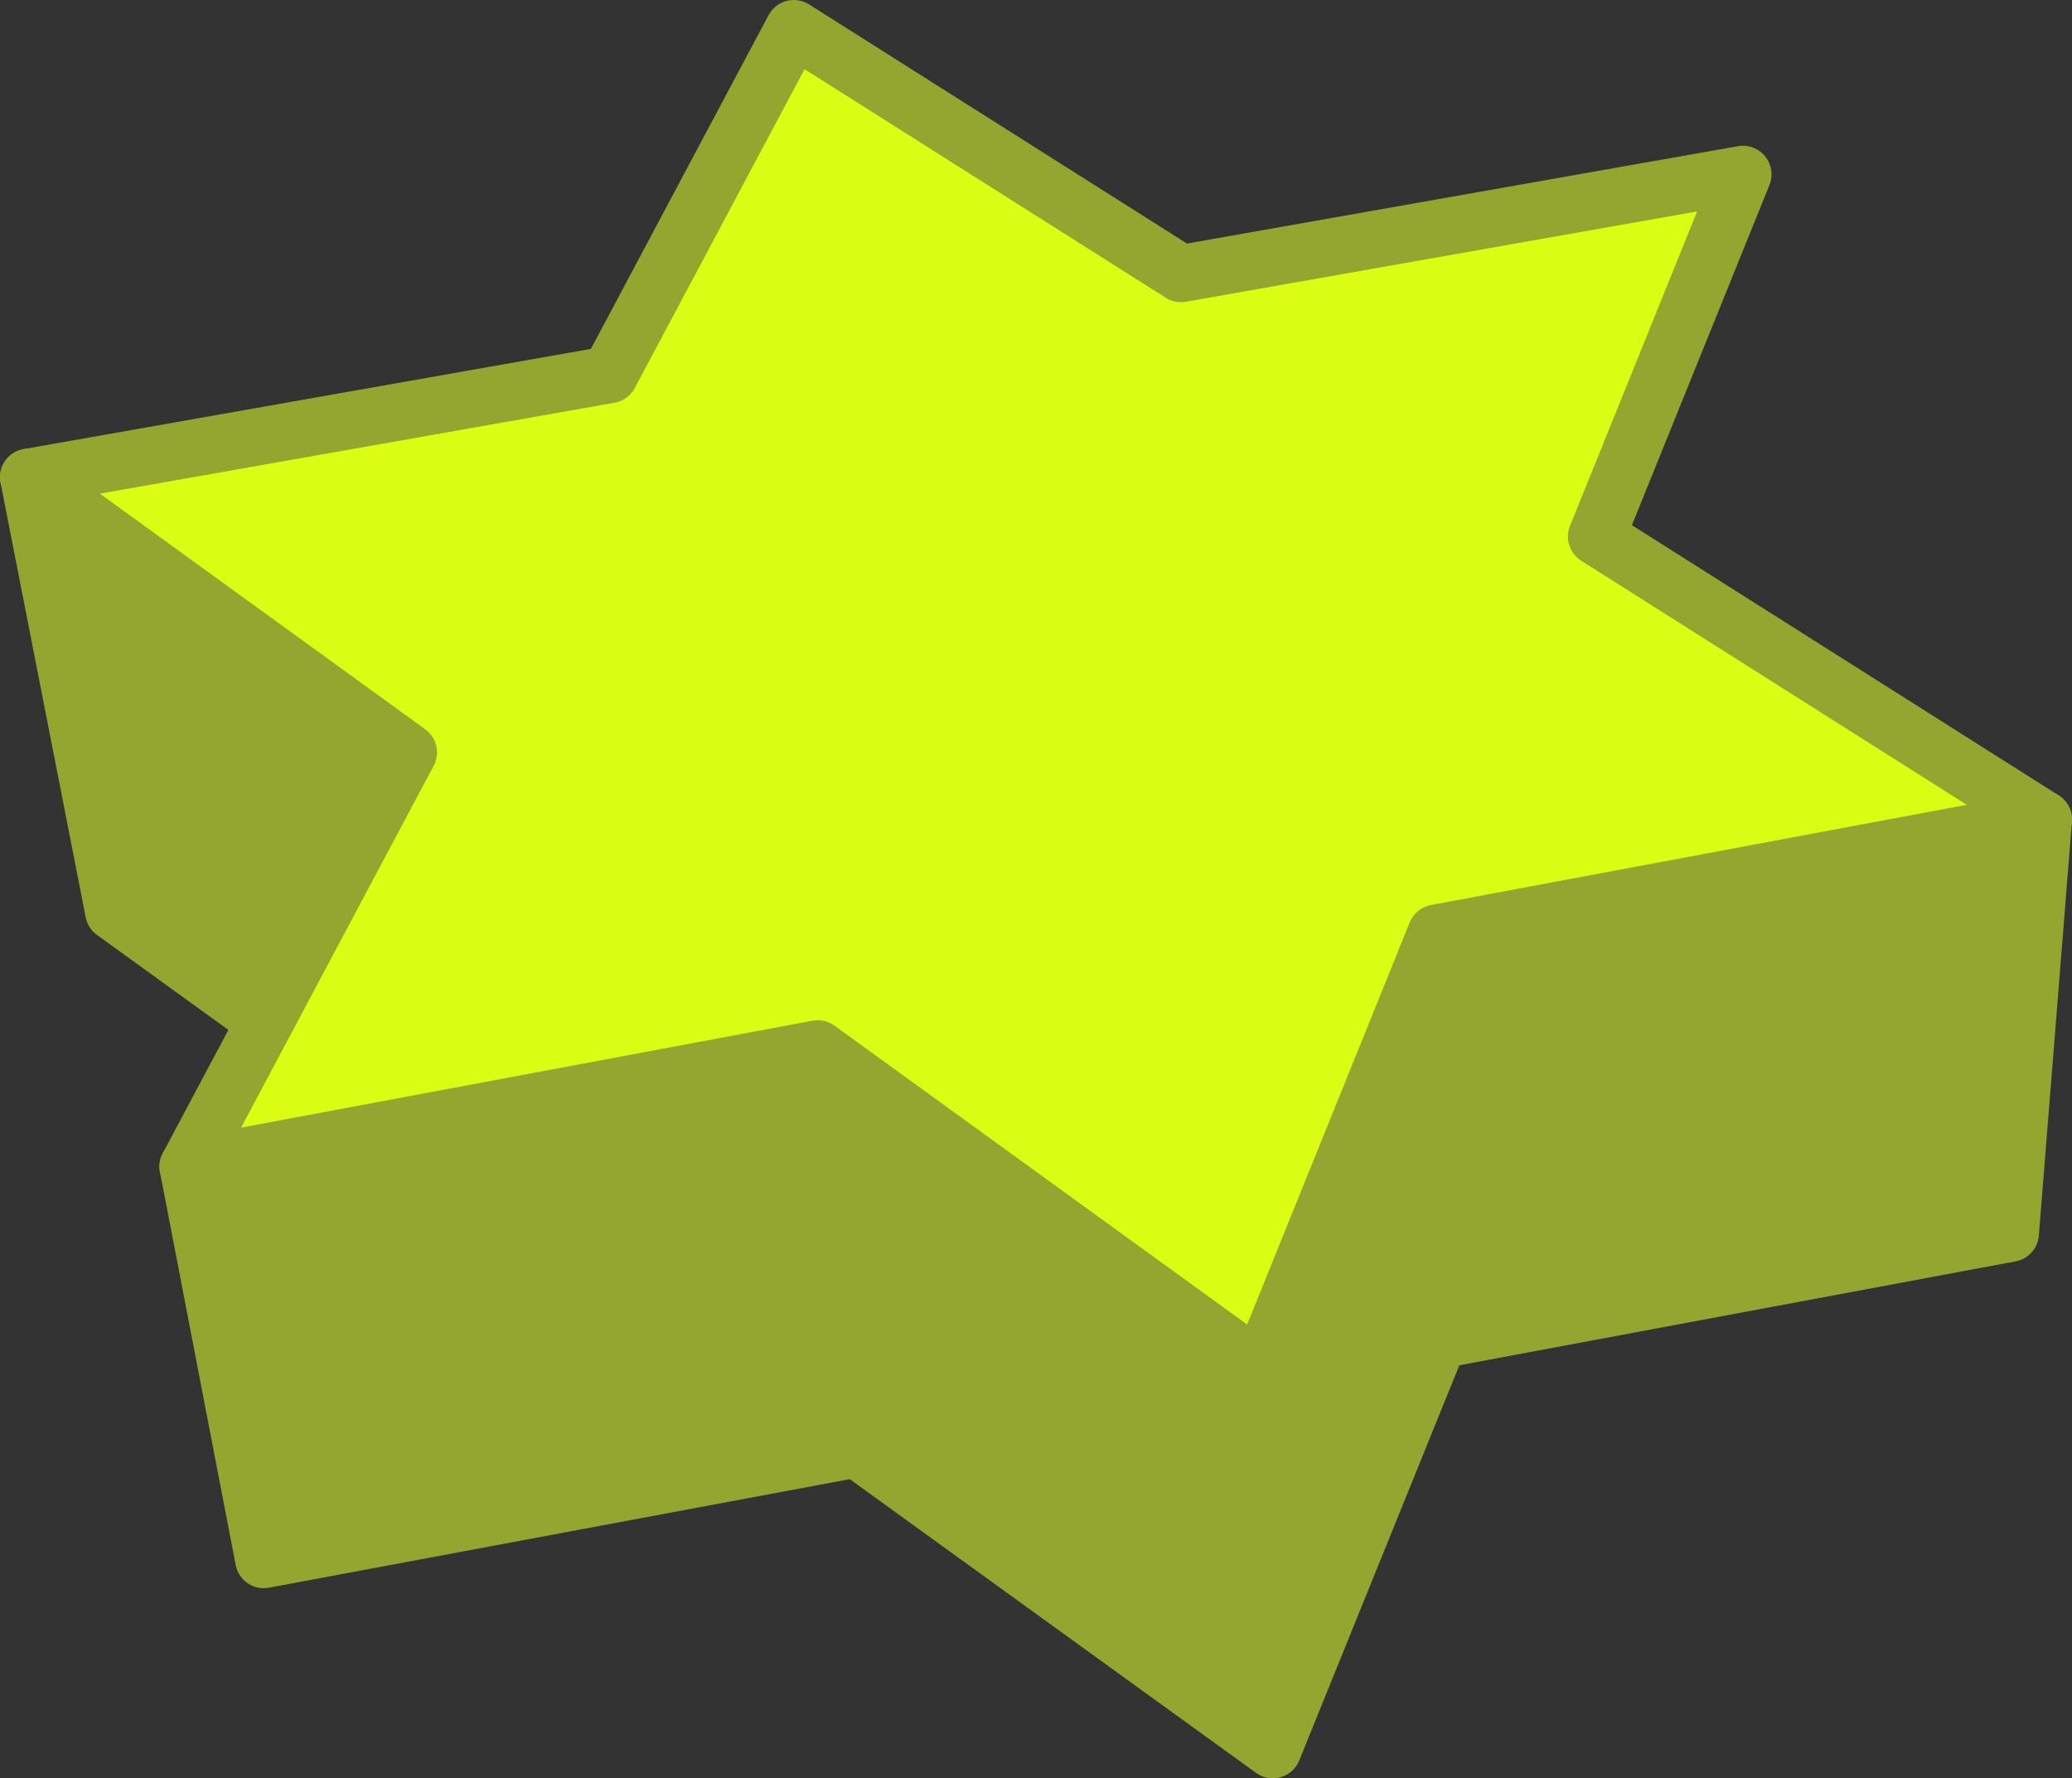 <?xml version="1.0" encoding="UTF-8" standalone="no"?>
<!-- Created with Inkscape (http://www.inkscape.org/) -->

<svg
   width="36.265mm"
   height="31.121mm"
   viewBox="0 0 36.265 31.121"
   version="1.1"
   id="svg1"
   inkscape:version="1.3 (0e150ed6c4, 2023-07-21)"
   sodipodi:docname="Items.svg"
   xml:space="preserve"
   xmlns:inkscape="http://www.inkscape.org/namespaces/inkscape"
   xmlns:sodipodi="http://sodipodi.sourceforge.net/DTD/sodipodi-0.dtd"
   xmlns="http://www.w3.org/2000/svg"
   xmlns:svg="http://www.w3.org/2000/svg"><rect x="0" y="0" width="36.265" height="31.121" fill="#333333" stroke="none"/><sodipodi:namedview
     id="namedview1"
     pagecolor="#ffffff"
     bordercolor="#ffffff"
     borderopacity="1"
     inkscape:showpageshadow="false"
     inkscape:pageopacity="0"
     inkscape:pagecheckerboard="1"
     inkscape:deskcolor="#ededed"
     inkscape:document-units="mm"
     inkscape:export-bgcolor="#ffffff00"
     showguides="true"
     inkscape:zoom="0.70710678"
     inkscape:cx="2235.8716"
     inkscape:cy="-1622.103"
     inkscape:window-width="1366"
     inkscape:window-height="705"
     inkscape:window-x="-8"
     inkscape:window-y="-8"
     inkscape:window-maximized="1"
     inkscape:current-layer="layer1"
     labelstyle="default" /><defs
     id="defs1" /><g
     inkscape:label="Layer 1"
     inkscape:groupmode="layer"
     id="layer1"
     transform="translate(-191.976,-536.039)"><g
       id="g210-8"
       transform="rotate(-10,2673.97,2915.22)"
       inkscape:export-filename="star trails\assets\HeirloomStarStone.svg"
       inkscape:export-xdpi="96"
       inkscape:export-ydpi="96"><path
         id="path205-0"
         style="fill:#94a530;fill-opacity:1;stroke:#94a530;stroke-width:1;stroke-linecap:round;stroke-linejoin:round;stroke-miterlimit:100;stroke-dasharray:none;stroke-opacity:1;paint-order:fill markers stroke"
         d="m 641.866,149.502 0.147,7.748 3.113,3.208 -2.607,1.411 0.111,7.002 6.2e-4,7e-5 10.554,-0.108 6.26,6.451 4.105,-6.556 10.178,-0.103 1.827,-7.029 -6.254,-2.052 1.394,-2.226 -8.177,6.4e-4 -1.224,1e-4 -5.583,-5.076 -1.989,2.538 -1.989,2.538 -0.377,1.1e-4 2.366,-2.538 z" /><path
         id="path207-5"
         style="fill:#dbfc13;fill-opacity:1;stroke:#94a530;stroke-width:1;stroke-linecap:round;stroke-linejoin:round;stroke-miterlimit:100;stroke-dasharray:none;stroke-opacity:1;paint-order:fill markers stroke"
         d="m 656.419,144.095 -4.227,5.404 -10.327,0.003 5.712,5.897 -5.059,6.469 11.213,-0.117 6.649,6.864 4.363,-6.978 10.812,-0.112 -6.844,-6.235 3.625,-5.798 -9.987,0.003 z" /></g></g></svg>
